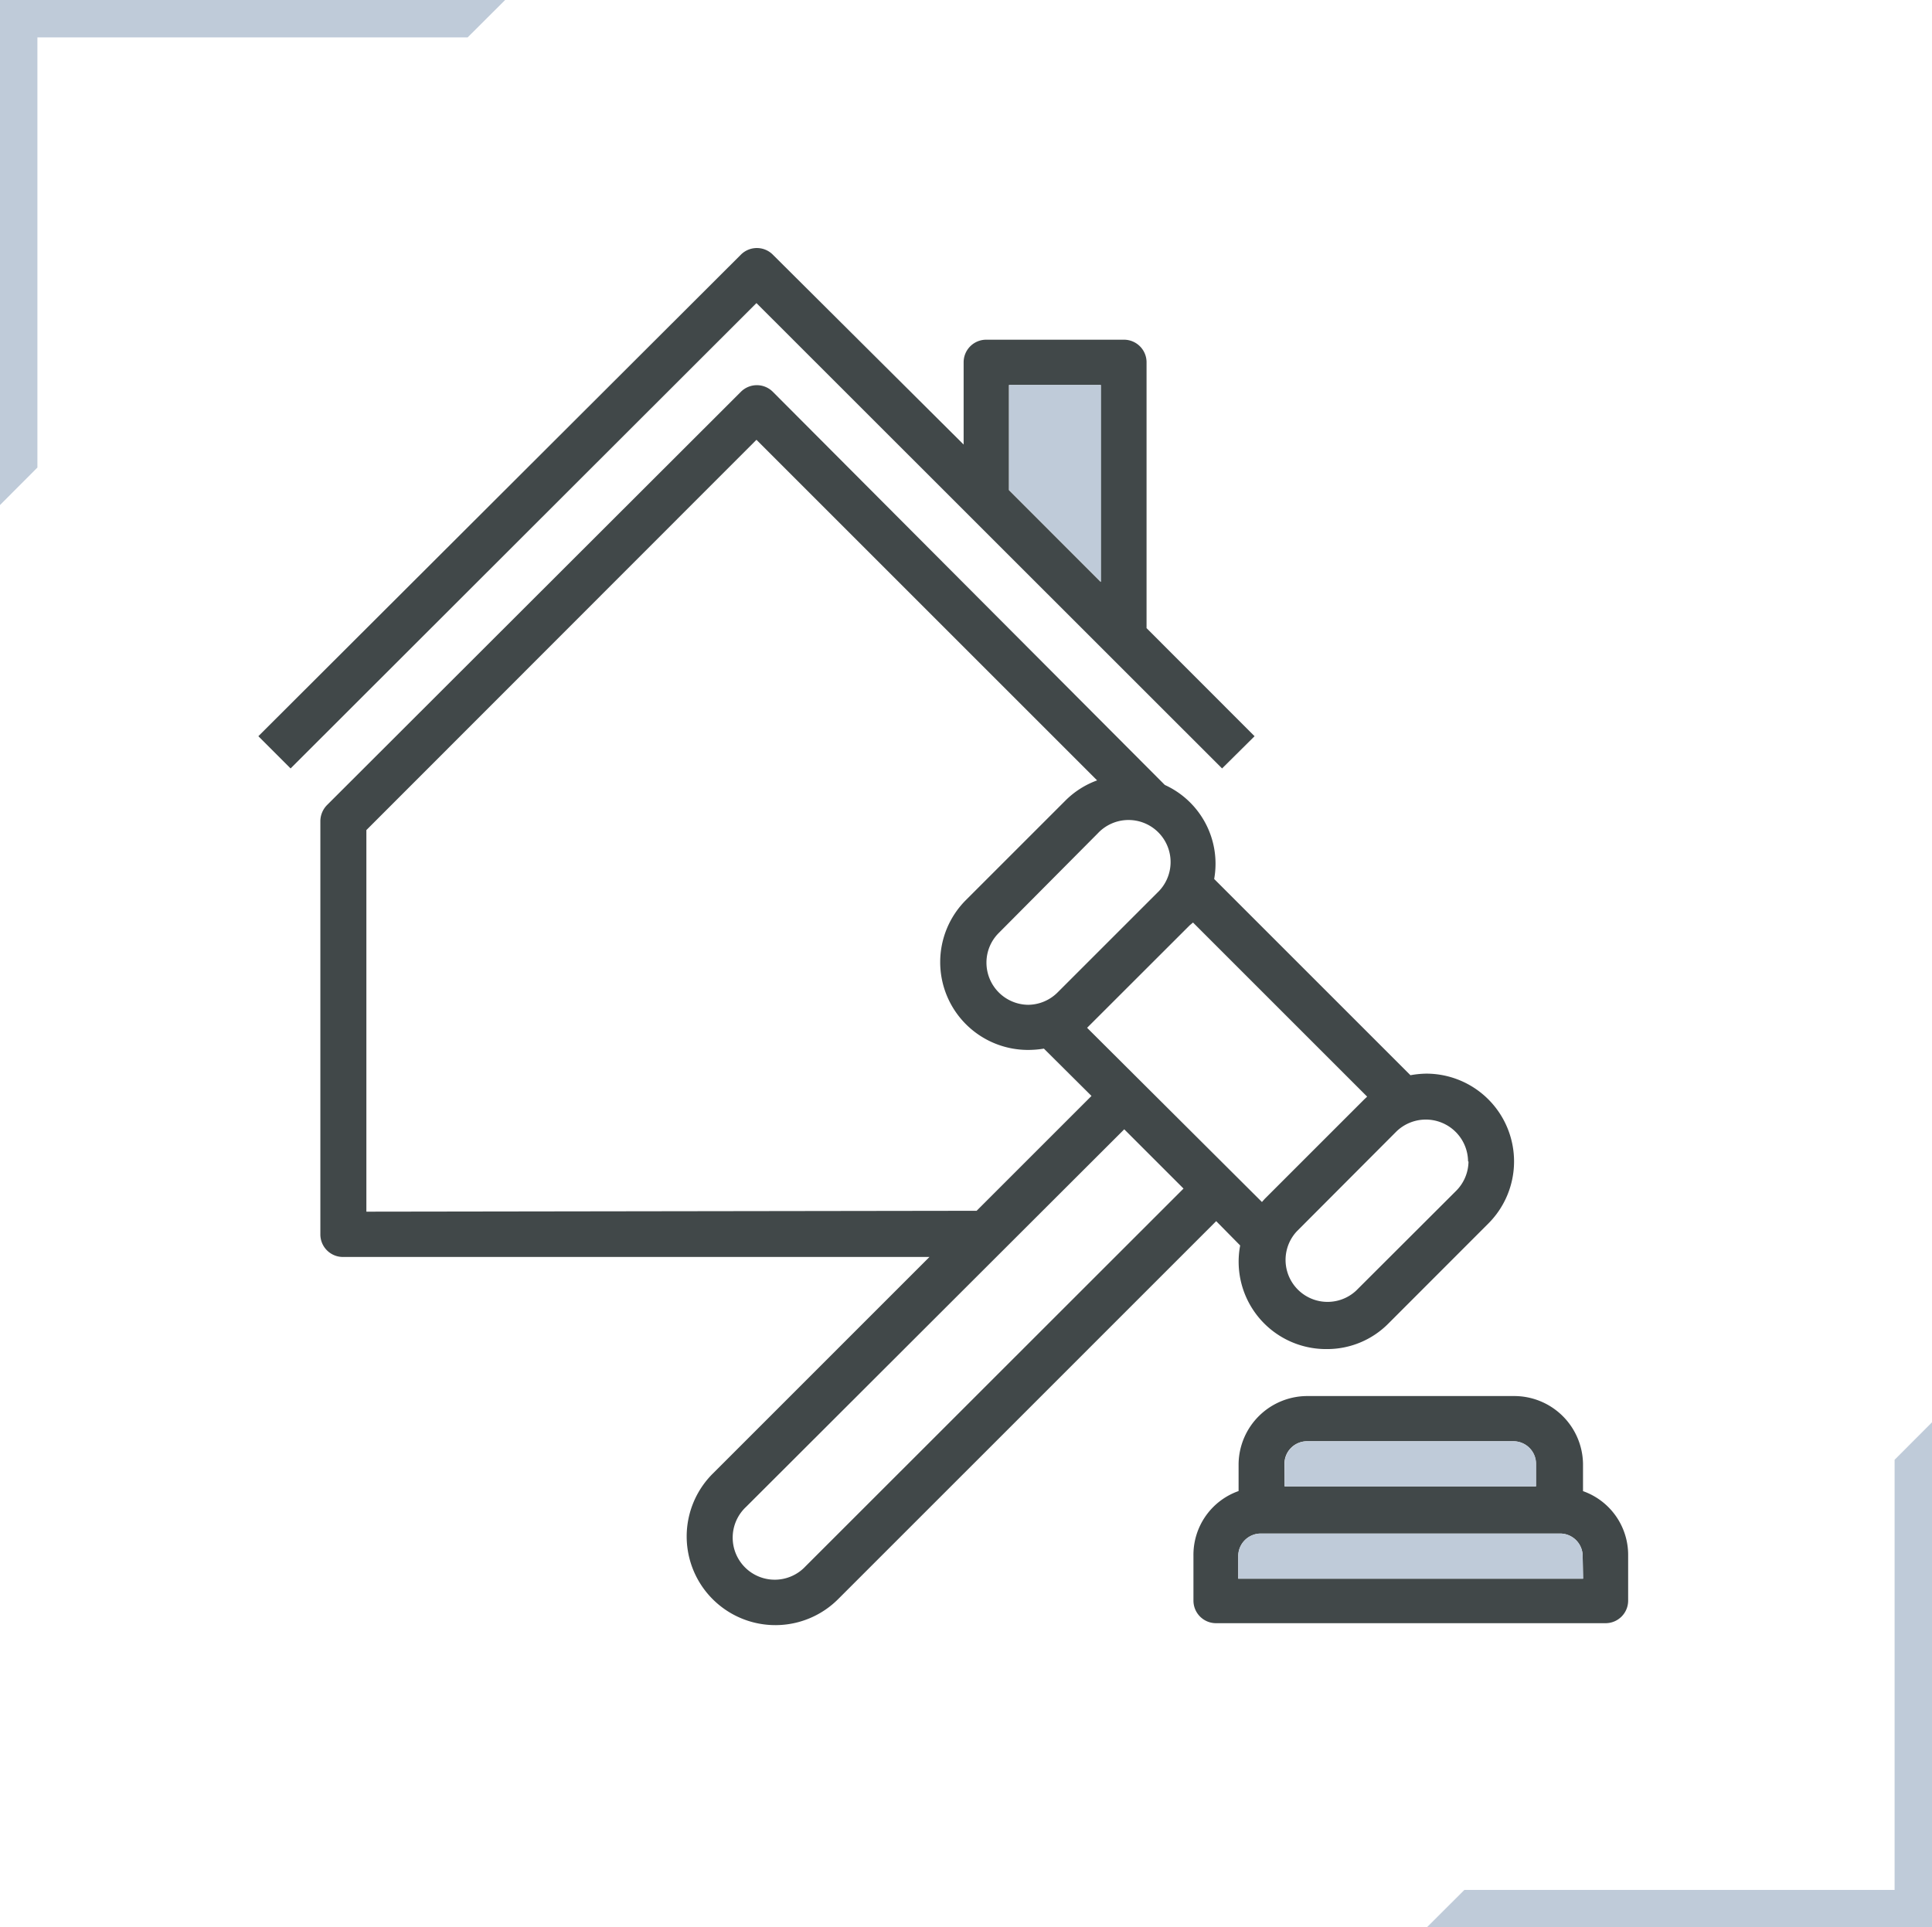 <?xml version="1.0" encoding="UTF-8"?> <svg xmlns="http://www.w3.org/2000/svg" id="Capa_1" data-name="Capa 1" viewBox="0 0 220 219.51"><defs><style>.cls-1{fill:#bfcbd9;}.cls-2{fill:none;}.cls-3{fill:#414849;}</style></defs><title>Derecho_inmobiliario</title><polygon class="cls-1" points="0 57.52 4.26 53.25 4.26 4.26 53.25 4.26 57.52 0 0 0 0 57.52"></polygon><polygon class="cls-1" points="220 161.99 215.74 166.26 215.74 215.25 166.75 215.25 162.48 219.51 220 219.51 220 161.99"></polygon><rect class="cls-2" width="219.51" height="219.51"></rect><path class="cls-3" d="M139.16,87.52l3.7-3.67-12.3-12.31V41.26A2.57,2.57,0,0,0,128,38.69h-15.7a2.57,2.57,0,0,0-2.57,2.57v9.37L88,29a2.57,2.57,0,0,0-3.63,0l0,0L29.42,83.85l3.67,3.67,53.05-53ZM114.89,43.85h10.45V66.28L114.89,55.82Z" transform="translate(0 0)"></path><path class="cls-3" d="M141.22,141.85a9.95,9.95,0,0,0,9.84,11.8,9.81,9.81,0,0,0,7.06-2.93l11.35-11.36a10,10,0,0,0-7.06-17.08,10.87,10.87,0,0,0-1.8.18l-22.35-22.35a9.86,9.86,0,0,0-5.62-10.71L88,44.62a2.57,2.57,0,0,0-3.63,0l0,0L37.25,91.68a2.63,2.63,0,0,0-.77,1.85V140.6a2.57,2.57,0,0,0,2.57,2.56h66.79L81.1,167.9a10.1,10.1,0,1,0,14.39,14.18h0l43-43Zm26-9.55a4.8,4.8,0,0,1-1.42,3.34L154.42,147a4.78,4.78,0,0,1-6.76-6.75L159,128.88a4.81,4.81,0,0,1,8.17,3.39Zm-31.37-27.23,19.83,19.83-.33.31L144,136.56l-.3.34-19.91-19.84.33-.33,11.36-11.35Zm-18.75,9.37a4.8,4.8,0,0,1-4.77-4.84,4.75,4.75,0,0,1,1.38-3.32L125,94.92a4.79,4.79,0,1,1,6.78,6.76h0L120.46,113A4.8,4.8,0,0,1,117.07,114.44ZM41.72,138V94.54L86.14,50.09l38.79,38.79a9.91,9.91,0,0,0-3.57,2.26L110,102.5a10,10,0,0,0,7.07,17.08,10.93,10.93,0,0,0,1.8-.15l5.42,5.39L111.21,137.9Zm50,40.4a4.79,4.79,0,1,1-6.76-6.78l43.06-43,6.75,6.75Z" transform="translate(0 0)"></path><path class="cls-3" d="M180.26,169.83v-3.11A7.84,7.84,0,0,0,172.4,159H148.9a7.84,7.84,0,0,0-7.86,7.71v3.11a7.7,7.7,0,0,0-5.14,7.35v5.13a2.57,2.57,0,0,0,2.57,2.57h44.36a2.57,2.57,0,0,0,2.57-2.57v-5.13A7.7,7.7,0,0,0,180.26,169.83Zm-34-3.11a2.57,2.57,0,0,1,2.57-2.57h23.5a2.57,2.57,0,0,1,2.57,2.57v2.57H146.28Zm34,13.08H141v-2.57a2.57,2.57,0,0,1,2.57-2.57h34.08a2.57,2.57,0,0,1,2.57,2.57Z" transform="translate(0 0)"></path><path class="cls-1" d="M114.91,43.85h10.46V66.28L114.91,55.82Z" transform="translate(0 0)"></path><path class="cls-1" d="M146.28,166.72a2.57,2.57,0,0,1,2.57-2.57h23.5a2.57,2.57,0,0,1,2.57,2.57v2.57H146.28Zm34,13.08H141v-2.57a2.57,2.57,0,0,1,2.57-2.57h34.08a2.57,2.57,0,0,1,2.57,2.57Z" transform="translate(0 0)"></path></svg> 